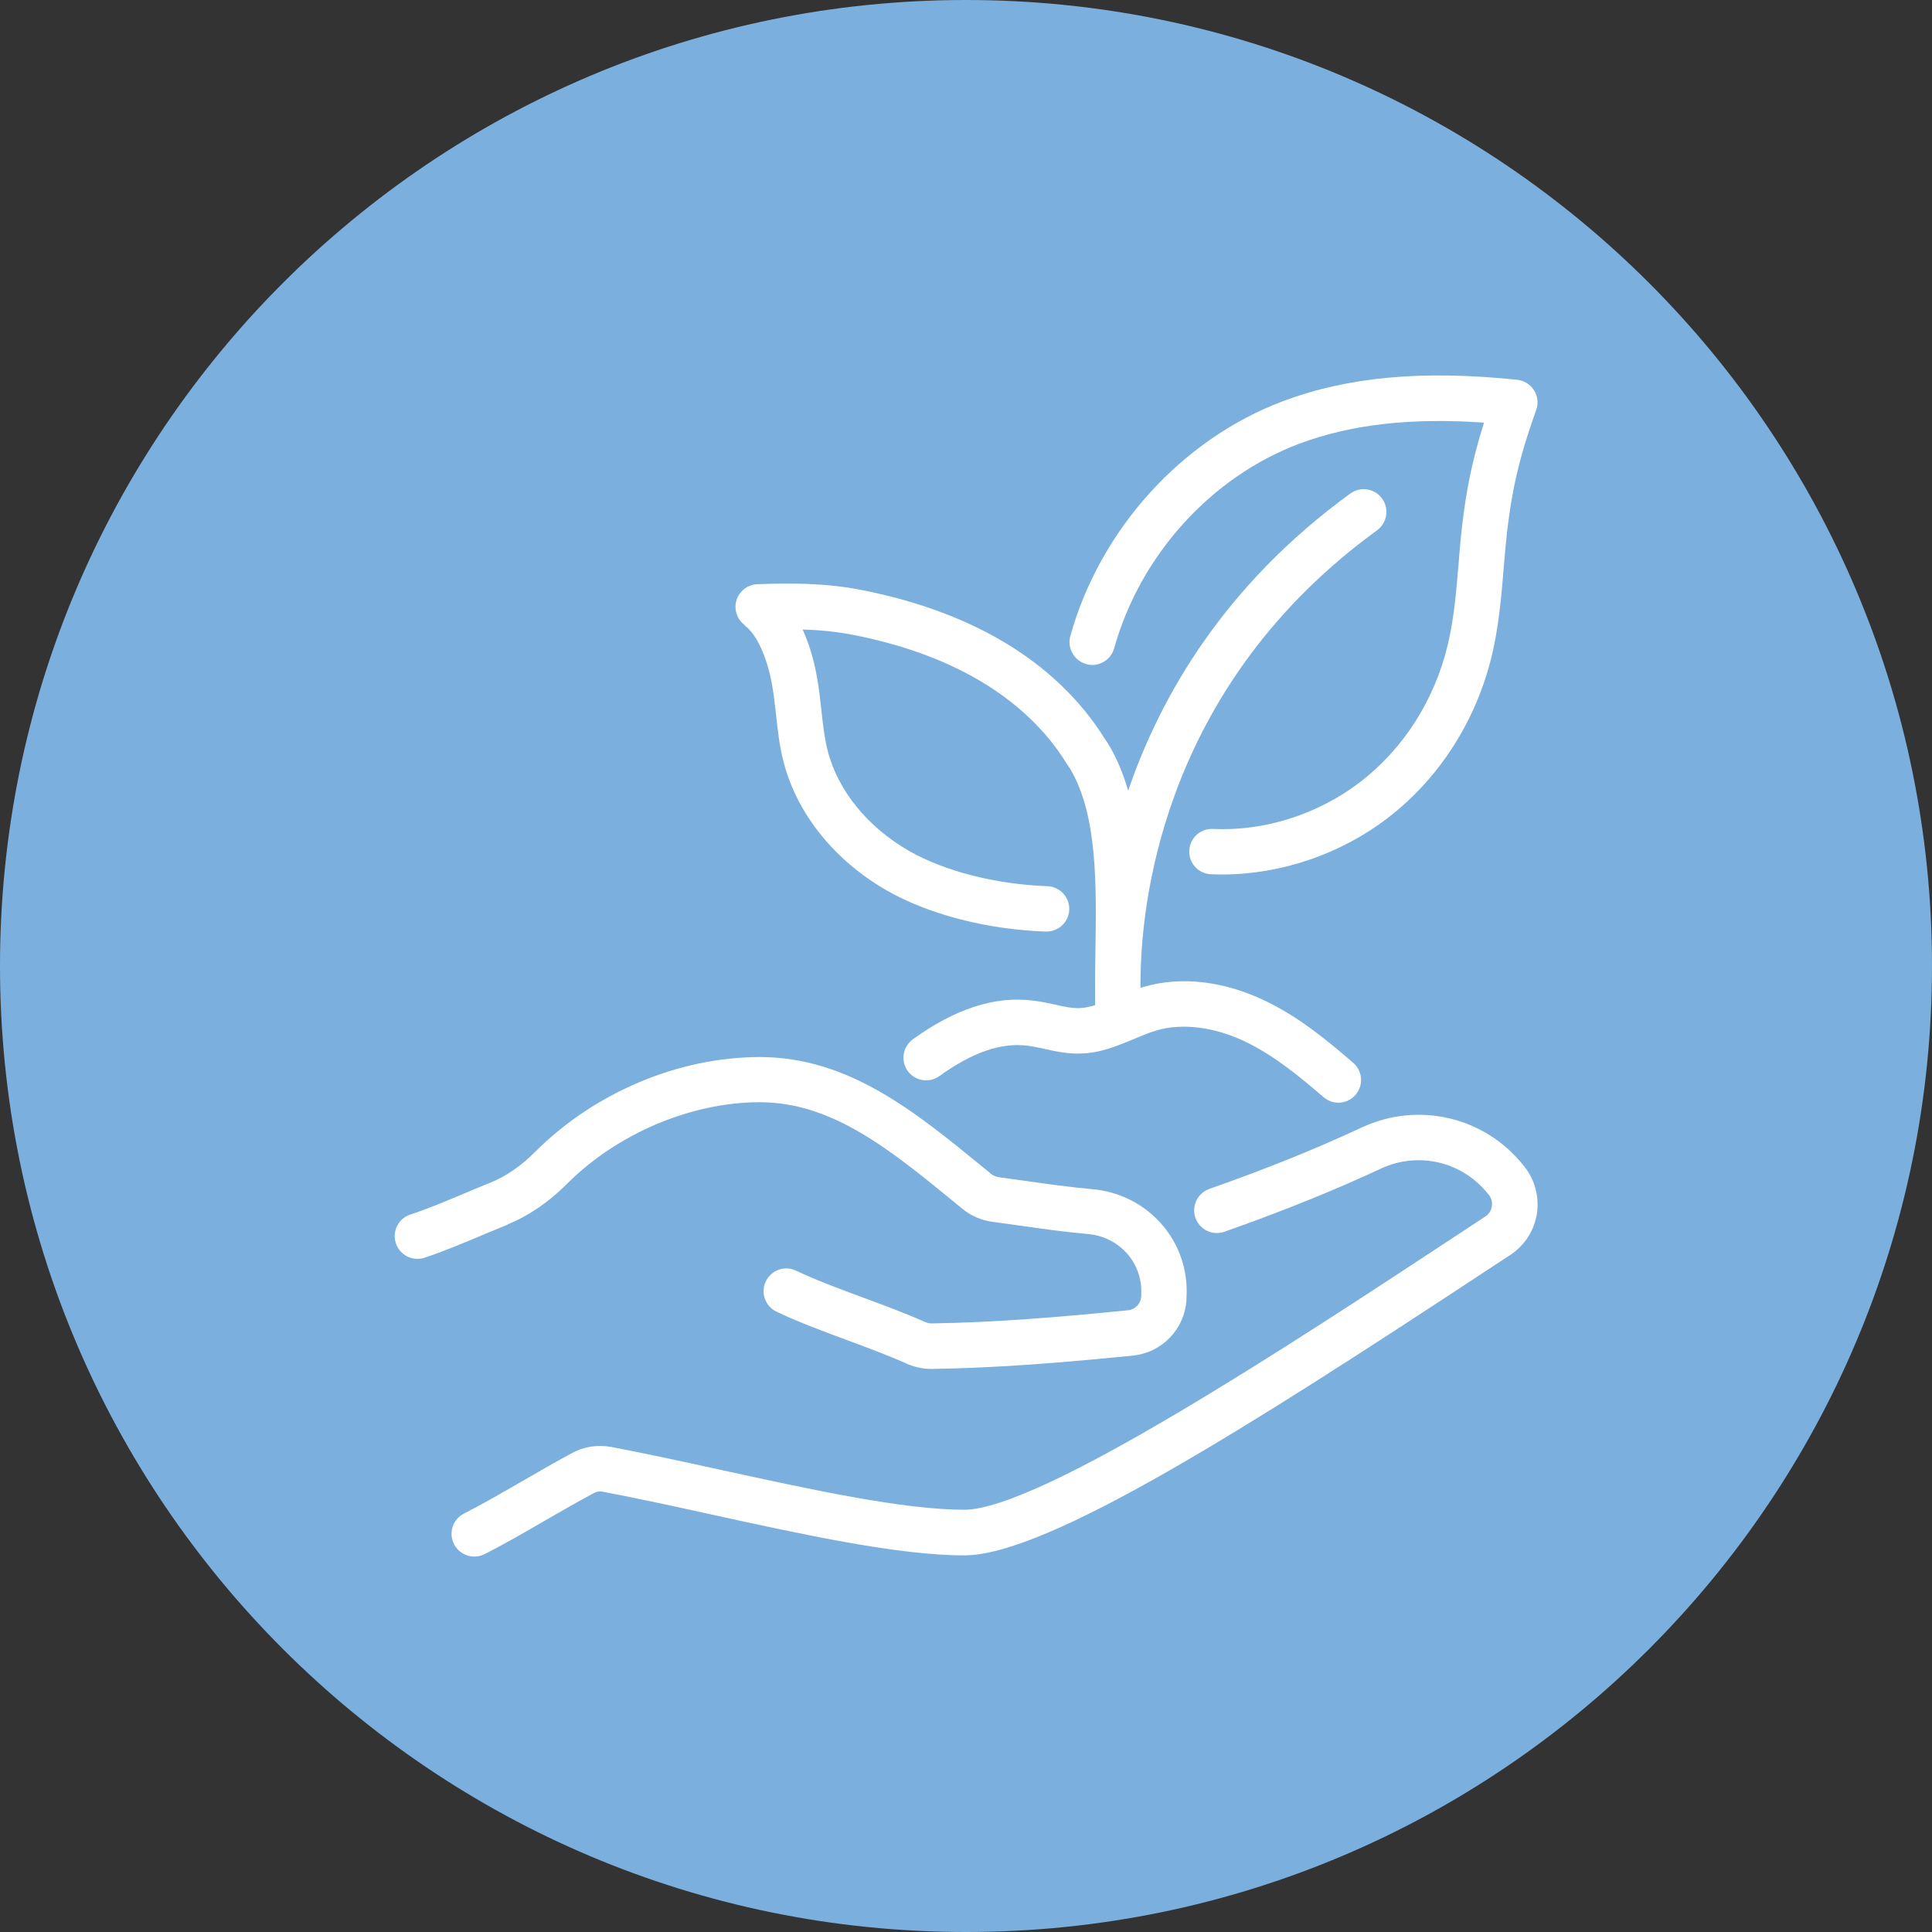 <svg xmlns="http://www.w3.org/2000/svg" id="Layer_2" data-name="Layer 2" viewBox="0 0 160 160"><rect x="0" y="0" width="160" height="160" fill="#333333" stroke="none"/><defs><style> .cls-1 { fill: #7bafde; } .cls-2 { fill: #fff; } </style></defs><g id="Preview"><g><path class="cls-1" d="M80,160c44.18,0,80-35.82,80-80S124.18,0,80,0,0,35.82,0,80s35.82,80,80,80"></path><path class="cls-2" d="M42.03,101.4c1.74-.7,3.41-1.84,4.94-3.37,4.14-4.15,10.24-6.73,15.9-6.75h.03c6.03,0,10.8,3.91,16.33,8.44l.46.38c.72.59,1.59.97,2.52,1.09.7.09,1.4.19,2.1.29,1.85.26,3.77.54,5.8.72,2.62.23,4.55,2.43,4.4,5.02v.17c-.05.59-.5,1.06-1.09,1.12-6.12.61-10.97,1-16.26,1.09-.18,0-.37-.04-.56-.12-1.56-.7-3.39-1.38-5.15-2.03-1.95-.72-3.96-1.47-5.52-2.22-.94-.45-2.06-.05-2.51.89-.45.94-.05,2.06.89,2.51,1.71.82,3.8,1.6,5.83,2.35,1.7.63,3.47,1.29,4.92,1.94.67.3,1.36.45,2.08.45.03,0,.05,0,.08,0,5.42-.09,10.36-.49,16.57-1.1,2.44-.24,4.32-2.19,4.47-4.64v-.17c.29-4.62-3.15-8.57-7.81-8.98-1.93-.17-3.79-.44-5.59-.69-.72-.1-1.43-.2-2.14-.3-.23-.03-.46-.13-.64-.27l-.46-.38c-5.83-4.78-11.33-9.3-18.71-9.3h-.04c-6.72.02-13.65,2.95-18.55,7.85-1.17,1.17-2.41,2.03-3.68,2.54-.71.28-1.43.59-2.15.89-1.55.65-3.14,1.32-4.5,1.76-.99.32-1.53,1.38-1.21,2.37.32.99,1.38,1.53,2.37,1.21,1.5-.49,3.17-1.19,4.79-1.87.7-.3,1.41-.59,2.1-.87"></path><path class="cls-2" d="M126.22,96.58l-.06-.07c-3.2-4.02-8.69-5.31-13.36-3.15-3.88,1.81-7.9,3.43-12.65,5.1-.98.35-1.49,1.42-1.15,2.4.35.98,1.42,1.49,2.4,1.15,4.86-1.72,8.99-3.38,12.98-5.24,3.09-1.43,6.72-.57,8.84,2.09l.07.08c.3.37.29.76.26.96-.05.35-.25.66-.55.85l-2.11,1.39c-13.84,9.11-34.74,22.89-41.04,22.89-5.05,0-12.68-1.67-20.06-3.28-3.06-.67-6.23-1.36-9.17-1.92-1.14-.21-2.31-.02-3.25.51-1.3.69-2.7,1.51-4.06,2.29-1.68.97-3.41,1.97-4.89,2.72-.93.47-1.29,1.6-.82,2.53.33.65.99,1.03,1.68,1.03.29,0,.58-.07.85-.2,1.57-.8,3.35-1.82,5.07-2.82,1.34-.77,2.72-1.57,4-2.25.21-.12.48-.15.74-.1,2.87.55,6.02,1.23,9.05,1.9,7.58,1.66,15.41,3.37,20.87,3.37,6.86,0,23.58-10.64,43.11-23.5l2.12-1.39c1.18-.78,1.98-2.03,2.19-3.42.21-1.38-.17-2.8-1.04-3.89"></path><path class="cls-2" d="M89.95,55c1,.28,2.04-.31,2.32-1.31,2.15-7.7,8.02-14.19,15.32-16.94,4.29-1.6,9.19-2.17,15.31-1.75-1.05,3.32-1.5,5.84-1.82,8.6-.12,1.05-.21,2.11-.29,3.13-.19,2.31-.38,4.49-.88,6.62-1.09,4.61-3.68,8.67-7.3,11.44-3.47,2.65-7.89,4.06-12.15,3.86-1.05-.05-1.92.75-1.97,1.79-.05,1.04.75,1.92,1.79,1.96.32.01.63.02.95.02,4.83,0,9.76-1.67,13.66-4.65,4.31-3.3,7.39-8.11,8.68-13.57.56-2.4.77-4.82.96-7.16.08-1,.17-2.02.28-3.01.38-3.18.89-5.84,2.41-10.07.2-.54.13-1.15-.18-1.64-.31-.49-.82-.81-1.4-.87-7.83-.81-13.99-.25-19.38,1.77-8.4,3.16-15.15,10.61-17.62,19.45-.28,1,.31,2.04,1.31,2.32"></path><path class="cls-2" d="M61.67,51.8c.98.7,1.84,2.56,2.26,4.87.15.81.24,1.65.34,2.53.14,1.28.28,2.59.63,3.93,1.11,4.28,4.23,8.15,8.55,10.62,3.46,1.98,8.25,3.22,13.15,3.4,1.04.03,1.91-.77,1.95-1.81.04-1.04-.77-1.91-1.81-1.95-4.25-.15-8.51-1.24-11.42-2.9-3.45-1.97-5.92-5-6.77-8.3-.27-1.07-.4-2.2-.53-3.4-.1-.91-.2-1.86-.38-2.8-.18-1.02-.53-2.46-1.17-3.86,1.45.05,2.82.18,4.19.45,3.99.78,7.48,2.04,10.39,3.74,3.09,1.8,5.6,4.17,7.26,6.88.03.06.07.11.11.16.05.07.1.16.18.28l.09.14c2.19,3.82,2.11,9.43,2.03,14.85-.02,1-.03,1.98-.03,2.94v1.68c-.44.13-.87.22-1.29.24-.62.02-1.32-.13-2.06-.3-.59-.13-1.2-.26-1.83-.33-3.14-.38-6.39.67-9.91,3.21-.84.61-1.03,1.78-.43,2.62.61.84,1.78,1.03,2.62.43,2.72-1.96,5.1-2.79,7.28-2.52.46.05.95.16,1.46.27.89.2,1.9.42,2.99.38,1.39-.04,2.63-.48,3.74-.94.02,0,.04-.02.06-.02.2-.08.39-.16.58-.24.65-.27,1.26-.53,1.86-.71,2.2-.65,4.94-.28,7.54,1.01,2.3,1.13,4.38,2.85,6.31,4.51.36.31.79.46,1.23.46.53,0,1.05-.22,1.42-.65.68-.79.59-1.97-.19-2.65-2.11-1.82-4.4-3.72-7.1-5.04-3.48-1.73-7.13-2.17-10.26-1.25-.09.03-.17.06-.26.08v-.24c0-.27,0-.54.01-.81,0-.02,0-.04,0-.06.13-6.88,2.31-24.23,19.58-36.78.84-.61,1.03-1.79.42-2.63-.61-.84-1.79-1.03-2.63-.42-10.37,7.54-15.69,16.69-18.4,24.61-.37-1.27-.85-2.48-1.49-3.6,0-.02-.02-.03-.03-.05l-.08-.13c-.09-.16-.21-.35-.36-.55-1.98-3.2-4.93-6-8.52-8.09-3.26-1.91-7.15-3.32-11.55-4.19-3.1-.62-6.1-.58-8.67-.49-.8.03-1.5.56-1.74,1.33-.23.77.05,1.6.7,2.07"></path></g></g></svg>